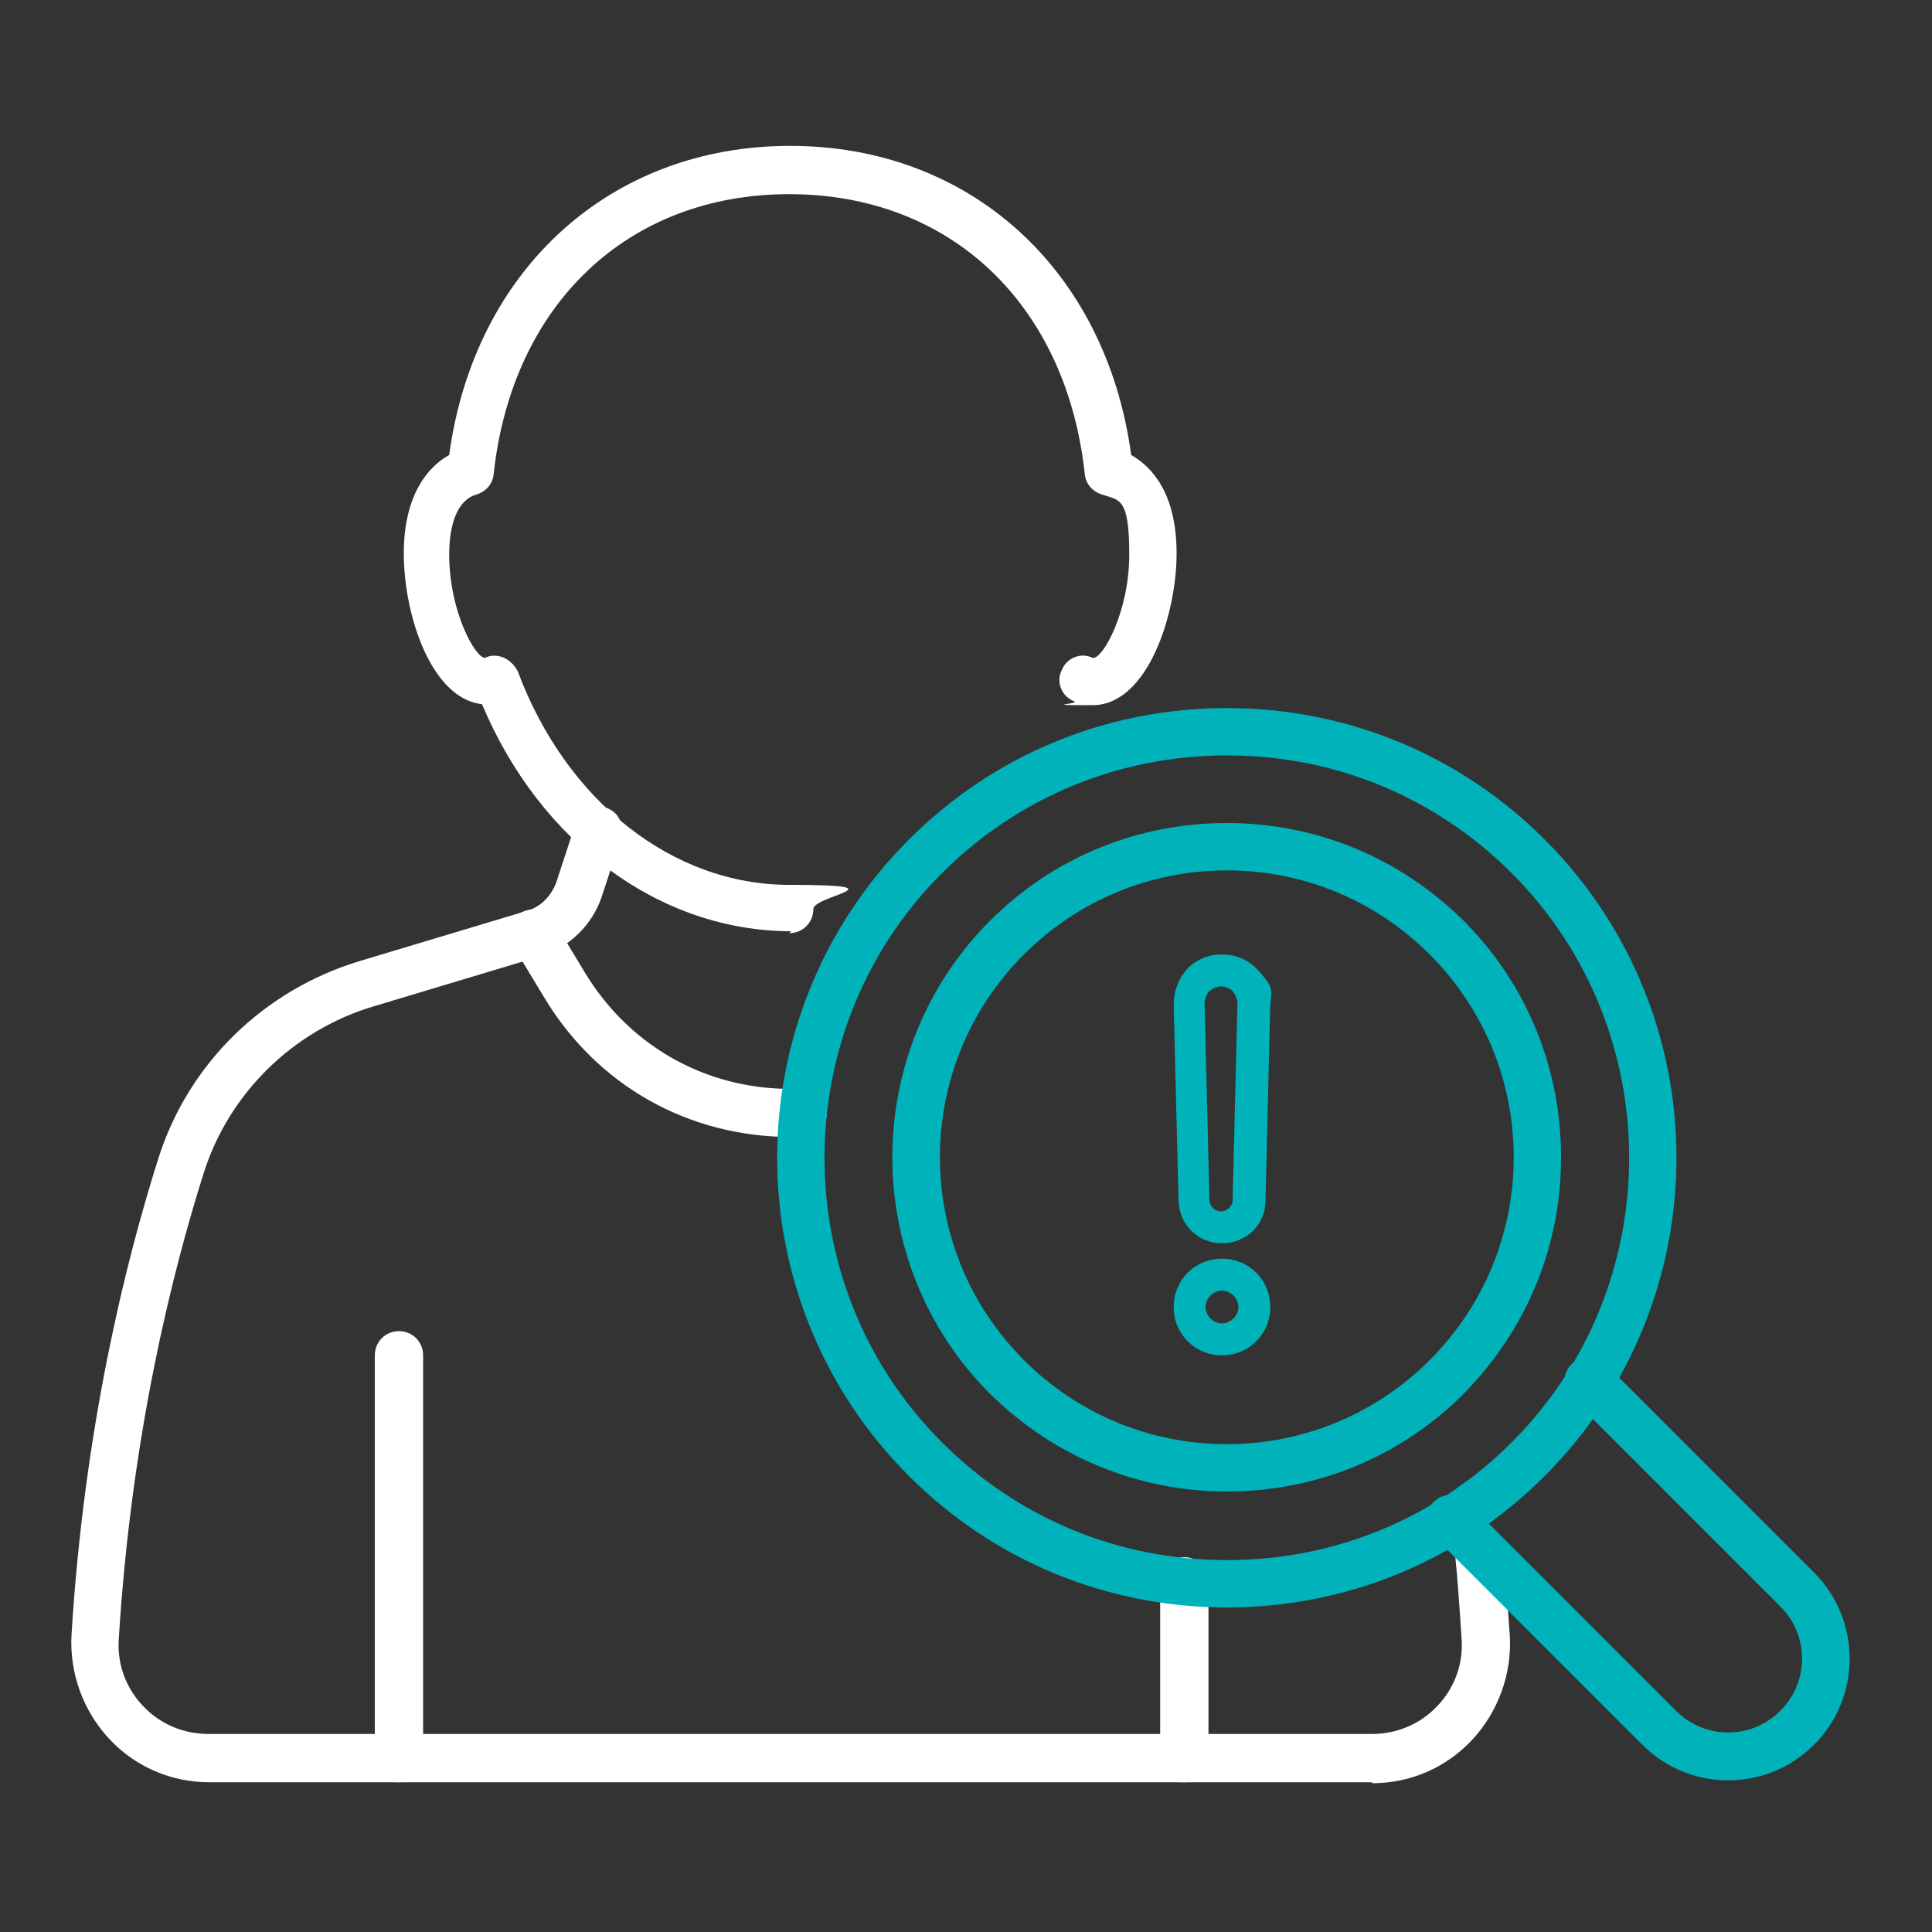 <?xml version="1.0" encoding="UTF-8"?>
<svg id="Layer_1" data-name="Layer 1" xmlns="http://www.w3.org/2000/svg" version="1.1" viewBox="0 0 200 200">
  <rect x="0" y="0" width="200" height="200" fill="#333333" stroke="none"/>
  <defs>
    <style>
      .cls-1 {
        fill: #005f88;
      }

      .cls-1, .cls-2, .cls-3 {
        stroke-width: 0px;
      }

      .cls-2 {
        fill: #00b3bb;
      }

      .cls-3 {
        fill: #fff;
      }
    </style>
  </defs>
  <path class="cls-1" d="M152.7,158.2c-1.4,0-2.5-1.1-2.5-2.5h0c0-1.4,1.1-2.5,2.5-2.5s2.5,1.1,2.5,2.5-1.1,2.5-2.5,2.5Z"/>
  <path class="cls-3" d="M142.1,184.5H21.7c-4,0-7.7-1.6-10.4-4.5-2.7-2.9-4.1-6.8-3.9-10.7,1.3-21.4,5.6-38.7,9-49.4,3.1-9.8,10.9-17.4,20.8-20.4l17.3-5.2c1.5-.4,2.6-1.6,3.1-3l2-6.1c.4-1.3,1.8-2,3.1-1.6,1.3.4,2,1.8,1.6,3.1l-2,6.1c-1,3-3.4,5.3-6.4,6.2l-17.3,5.2c-8.3,2.5-14.9,9-17.5,17.2-3.3,10.4-7.5,27.2-8.8,48.2-.2,2.6.7,5.1,2.5,7,1.8,1.9,4.2,2.9,6.8,2.9h120.4c2.6,0,5-1,6.8-2.9,1.8-1.9,2.7-4.4,2.5-7-.2-3-.4-6.1-.7-9-.1-1.4.8-2.6,2.2-2.7,1.4-.2,2.6.8,2.7,2.2.3,3.1.6,6.2.8,9.3.2,3.9-1.2,7.8-3.9,10.7-2.7,2.9-6.4,4.5-10.4,4.5Z"/>
  <path class="cls-3" d="M81.9,117.7c-10.6,0-20.1-5.3-25.6-14.5l-3.2-5.3c-.7-1.2-.3-2.7.8-3.4,1.2-.7,2.7-.3,3.4.8l3.2,5.3c4.8,8,13.2,12.5,22.5,12.1,1.4,0,2.5,1,2.6,2.4,0,1.4-1,2.5-2.4,2.6-.5,0-.9,0-1.4,0Z"/>
  <path class="cls-3" d="M122.6,184.5c-1.4,0-2.5-1.1-2.5-2.5v-18.3c0-1.4,1.1-2.5,2.5-2.5s2.5,1.1,2.5,2.5v18.3c0,1.4-1.1,2.5-2.5,2.5Z"/>
  <path class="cls-3" d="M41.3,184.5c-1.4,0-2.5-1.1-2.5-2.5v-41.7c0-1.4,1.1-2.5,2.5-2.5s2.5,1.1,2.5,2.5v41.7c0,1.4-1.1,2.5-2.5,2.5Z"/>
  <path class="cls-3" d="M81.9,96.4c-13.6,0-26-9.2-32-23.5-5.3-.6-8.1-9.3-8.1-15.6s2.7-9.1,4.7-10.2c2.6-19.2,16.7-32,35.3-32s32.7,12.8,35.3,32c2.1,1.2,4.7,3.9,4.7,10.2s-3,15.7-8.7,15.7-1.3-.1-1.9-.4c-1.3-.5-1.9-2-1.3-3.2.5-1.3,2-1.9,3.2-1.3,0,0,0,0,.1,0,1,0,3.7-4.8,3.7-10.7s-1-5.6-2.8-6.2c-1-.3-1.7-1.1-1.8-2.1-1.9-17.6-13.9-29-30.6-29s-28.7,11.4-30.6,29c-.1,1-.8,1.8-1.8,2.1-1.8.5-2.8,2.8-2.8,6.2,0,5.9,2.7,10.7,3.7,10.7.6-.3,1.3-.3,2,0,.6.3,1.1.8,1.4,1.4,5,13.4,16,22.1,28.1,22.1s2.5,1.1,2.5,2.5-1.1,2.5-2.5,2.5Z"/>
  <path class="cls-2" d="M178.9,184.3c-3.2,0-6.4-1.2-8.9-3.7l-21.6-21.6c-1-1-1-2.5,0-3.5,1-1,2.5-1,3.5,0l21.6,21.6c3,3,7.8,3,10.8,0,3-3,3-7.8,0-10.8l-21.6-21.6c-1-1-1-2.5,0-3.5s2.5-1,3.5,0l21.6,21.6c4.9,4.9,4.9,12.9,0,17.8-2.5,2.5-5.7,3.7-8.9,3.7Z"/>
  <path class="cls-2" d="M127,166.4c-12.4,0-24.1-4.8-32.9-13.6-18.2-18.2-18.2-47.7,0-65.9,8.8-8.8,20.5-13.6,32.9-13.6s24.1,4.8,32.9,13.6c18.2,18.2,18.2,47.7,0,65.9-8.8,8.8-20.5,13.6-32.9,13.6ZM127,78.2c-11.1,0-21.6,4.3-29.5,12.2-16.2,16.2-16.2,42.7,0,58.9,7.9,7.9,18.3,12.2,29.5,12.2s21.6-4.3,29.5-12.2c16.2-16.2,16.2-42.7,0-58.9-7.9-7.9-18.3-12.2-29.5-12.2Z"/>
  <path class="cls-2" d="M126.5,128.7c-2.5,0-4.4-1.9-4.5-4.4l-.5-20.3c0-1.4.5-2.7,1.4-3.7,1.9-2,5.3-2,7.2,0s1.5,2.3,1.4,3.7l-.5,20.3c0,2.5-2,4.4-4.5,4.4ZM126.5,102.1c-.5,0-.9.2-1.3.5-.3.3-.5.8-.5,1.3l.5,20.3c0,.7.6,1.2,1.2,1.2s1.2-.5,1.2-1.2l.5-20.3c0-.5-.2-.9-.5-1.3-.3-.3-.8-.5-1.3-.5Z"/>
  <path class="cls-2" d="M126.5,140.3c-2.8,0-5-2.2-5-5s2.2-5,5-5,5,2.2,5,5-2.2,5-5,5ZM126.5,133.6c-.9,0-1.7.8-1.7,1.7s.8,1.7,1.7,1.7,1.7-.8,1.7-1.7-.8-1.7-1.7-1.7Z"/>
  <path class="cls-2" d="M127,154.4c-9.2,0-17.9-3.6-24.5-10.1-13.5-13.5-13.5-35.5,0-49,6.5-6.5,15.2-10.1,24.5-10.1s17.9,3.6,24.5,10.1c6.5,6.5,10.1,15.2,10.1,24.5s-3.6,17.9-10.1,24.5c-6.5,6.5-15.2,10.1-24.5,10.1ZM127,90.1c-7.9,0-15.4,3.1-21,8.7-11.6,11.6-11.6,30.4,0,42,5.6,5.6,13.1,8.7,21,8.7s15.4-3.1,21-8.7c5.6-5.6,8.7-13.1,8.7-21s-3.1-15.4-8.7-21c-5.6-5.6-13.1-8.7-21-8.7Z"/>
</svg>